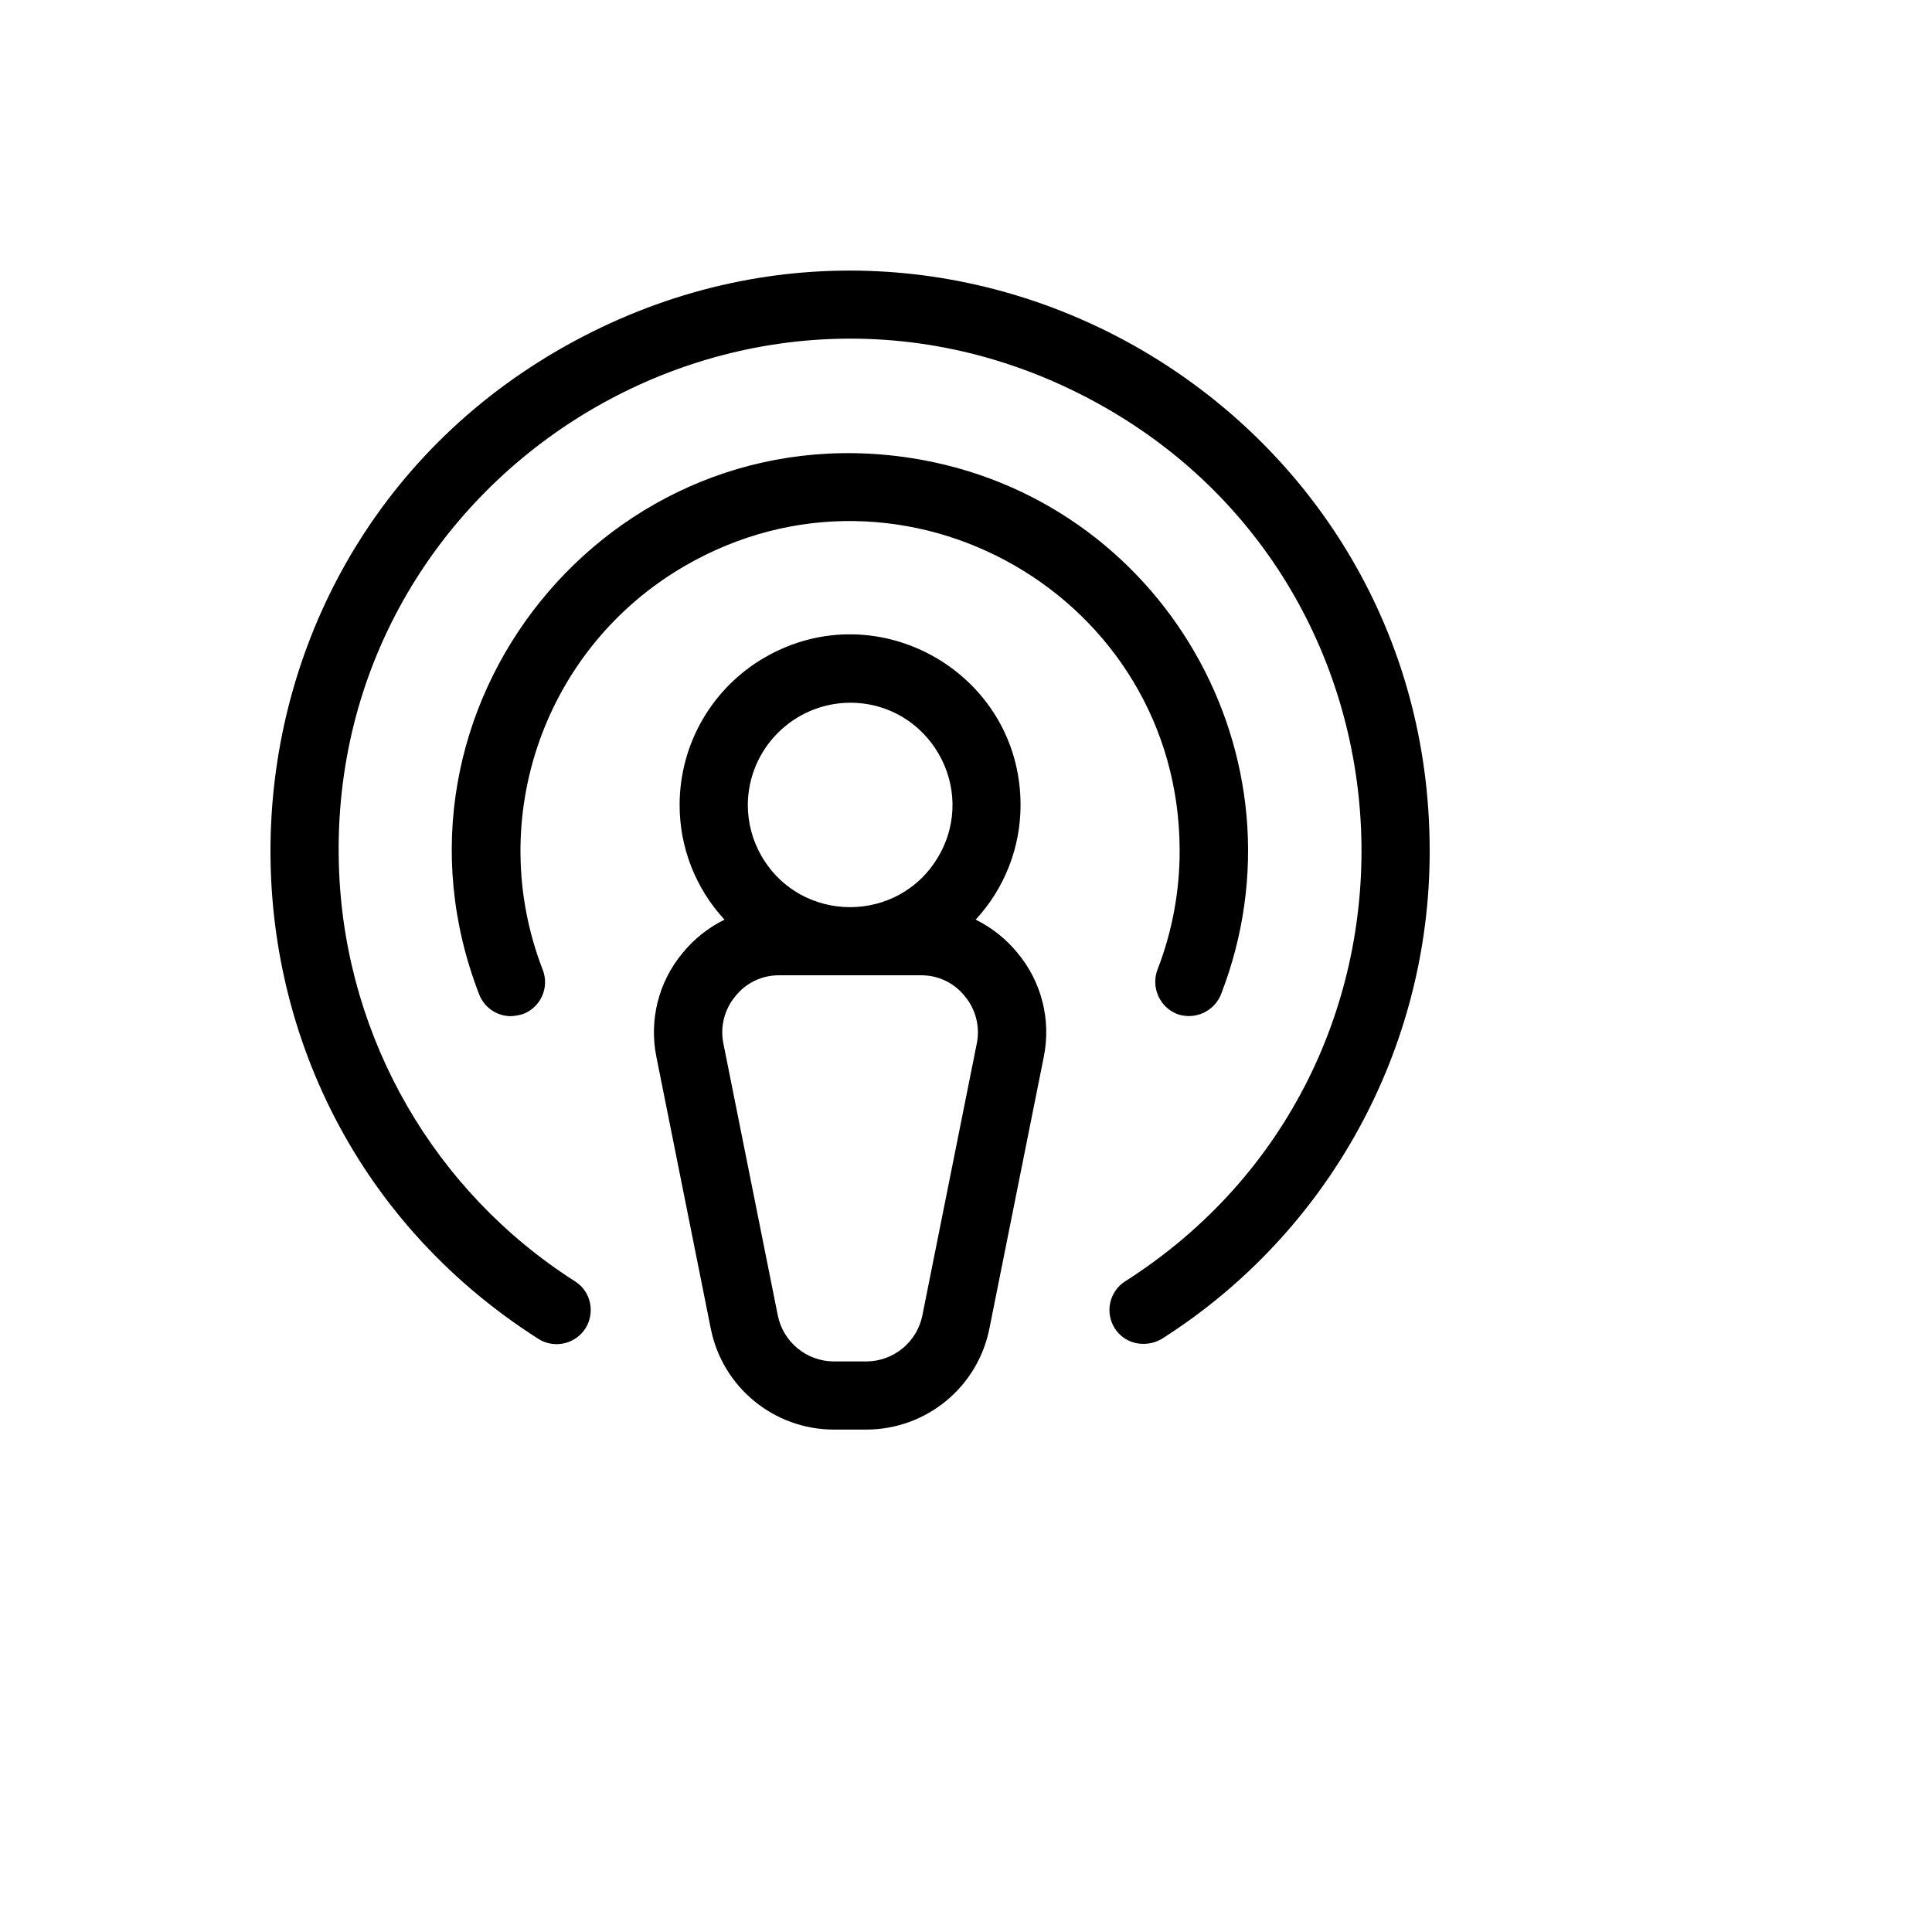 <svg xmlns="http://www.w3.org/2000/svg" version="1.1" xmlns:xlink="http://www.w3.org/1999/xlink" width="100%" height="100%" id="svgWorkerArea" viewBox="-25 -25 625 625" xmlns:idraw="https://idraw.muisca.co" style="background: white;"><defs id="defsdoc"><pattern id="patternBool" x="0" y="0" width="10" height="10" patternUnits="userSpaceOnUse" patternTransform="rotate(35)"><circle cx="5" cy="5" r="4" style="stroke: none;fill: #ff000070;"></circle></pattern></defs><g id="fileImp-319614420" class="cosito"><path id="pathImp-663990983" class="grouped" d="M290.626 272.505C299.975 262.408 305.162 249.154 305.148 235.398 305.148 192.974 259.193 166.459 222.429 187.671 205.366 197.515 194.855 215.709 194.855 235.398 194.842 249.154 200.028 262.408 209.377 272.505 204.116 275.099 199.476 278.796 195.774 283.343 188.053 292.642 184.946 304.928 187.319 316.777 187.319 316.777 204.965 404.953 204.965 404.953 208.804 423.833 225.392 437.418 244.671 437.468 244.671 437.468 255.333 437.468 255.333 437.468 274.611 437.418 291.2 423.833 295.038 404.953 295.038 404.953 312.685 316.777 312.685 316.777 315.058 304.928 311.951 292.642 304.229 283.343 300.527 278.796 295.887 275.099 290.626 272.505 290.626 272.505 290.626 272.505 290.626 272.505M250.002 202.332C275.473 202.332 291.392 229.887 278.657 251.931 265.921 273.975 234.082 273.975 221.347 251.931 218.443 246.904 216.914 241.202 216.914 235.398 217.014 217.178 231.77 202.432 250.002 202.332 250.002 202.332 250.002 202.332 250.002 202.332M290.994 312.552C290.994 312.552 273.347 400.728 273.347 400.728 271.536 409.243 264.044 415.355 255.333 415.424 255.333 415.424 244.671 415.424 244.671 415.424 235.96 415.355 228.468 409.243 226.656 400.728 226.656 400.728 209.01 312.552 209.01 312.552 207.917 307.147 209.337 301.539 212.87 297.305 216.282 292.973 221.508 290.463 227.024 290.508 227.024 290.508 272.979 290.508 272.979 290.508 278.495 290.463 283.722 292.973 287.134 297.305 290.667 301.539 292.086 307.147 290.994 312.552 290.994 312.552 290.994 312.552 290.994 312.552M356.618 250.094C356.489 168.075 267.562 116.952 196.549 158.073 151.147 184.364 131.638 239.759 150.554 288.671 152.806 294.353 150.002 300.781 144.304 302.999 142.995 303.421 141.635 303.668 140.26 303.734 135.672 303.718 131.572 300.865 129.966 296.57 94.282 204.227 172.01 107.91 269.875 123.198 350.936 135.862 399.594 220.084 370.037 296.57 367.812 302.261 361.433 305.121 355.699 302.999 350.076 300.703 347.305 294.35 349.449 288.671 354.212 276.367 356.643 263.286 356.618 250.094 356.618 250.094 356.618 250.094 356.618 250.094M437.5 250.094C437.625 314.099 404.954 373.713 350.92 408.076 349.146 409.152 347.112 409.723 345.038 409.729 341.261 409.82 337.71 407.941 335.663 404.769 332.357 399.647 333.84 392.816 338.971 389.522 446.343 321.078 439.309 162.145 326.31 103.442 213.311 44.738 79.097 130.293 84.724 257.44 87.106 311.262 115.581 360.549 161.032 389.522 168.178 394.118 167.666 404.721 160.11 408.608 156.604 410.411 152.4 410.209 149.084 408.076 27.438 330.44 35.508 150.32 163.609 83.859 288.398 19.117 437.452 109.584 437.5 250.094 437.5 250.094 437.5 250.094 437.5 250.094"></path></g></svg>